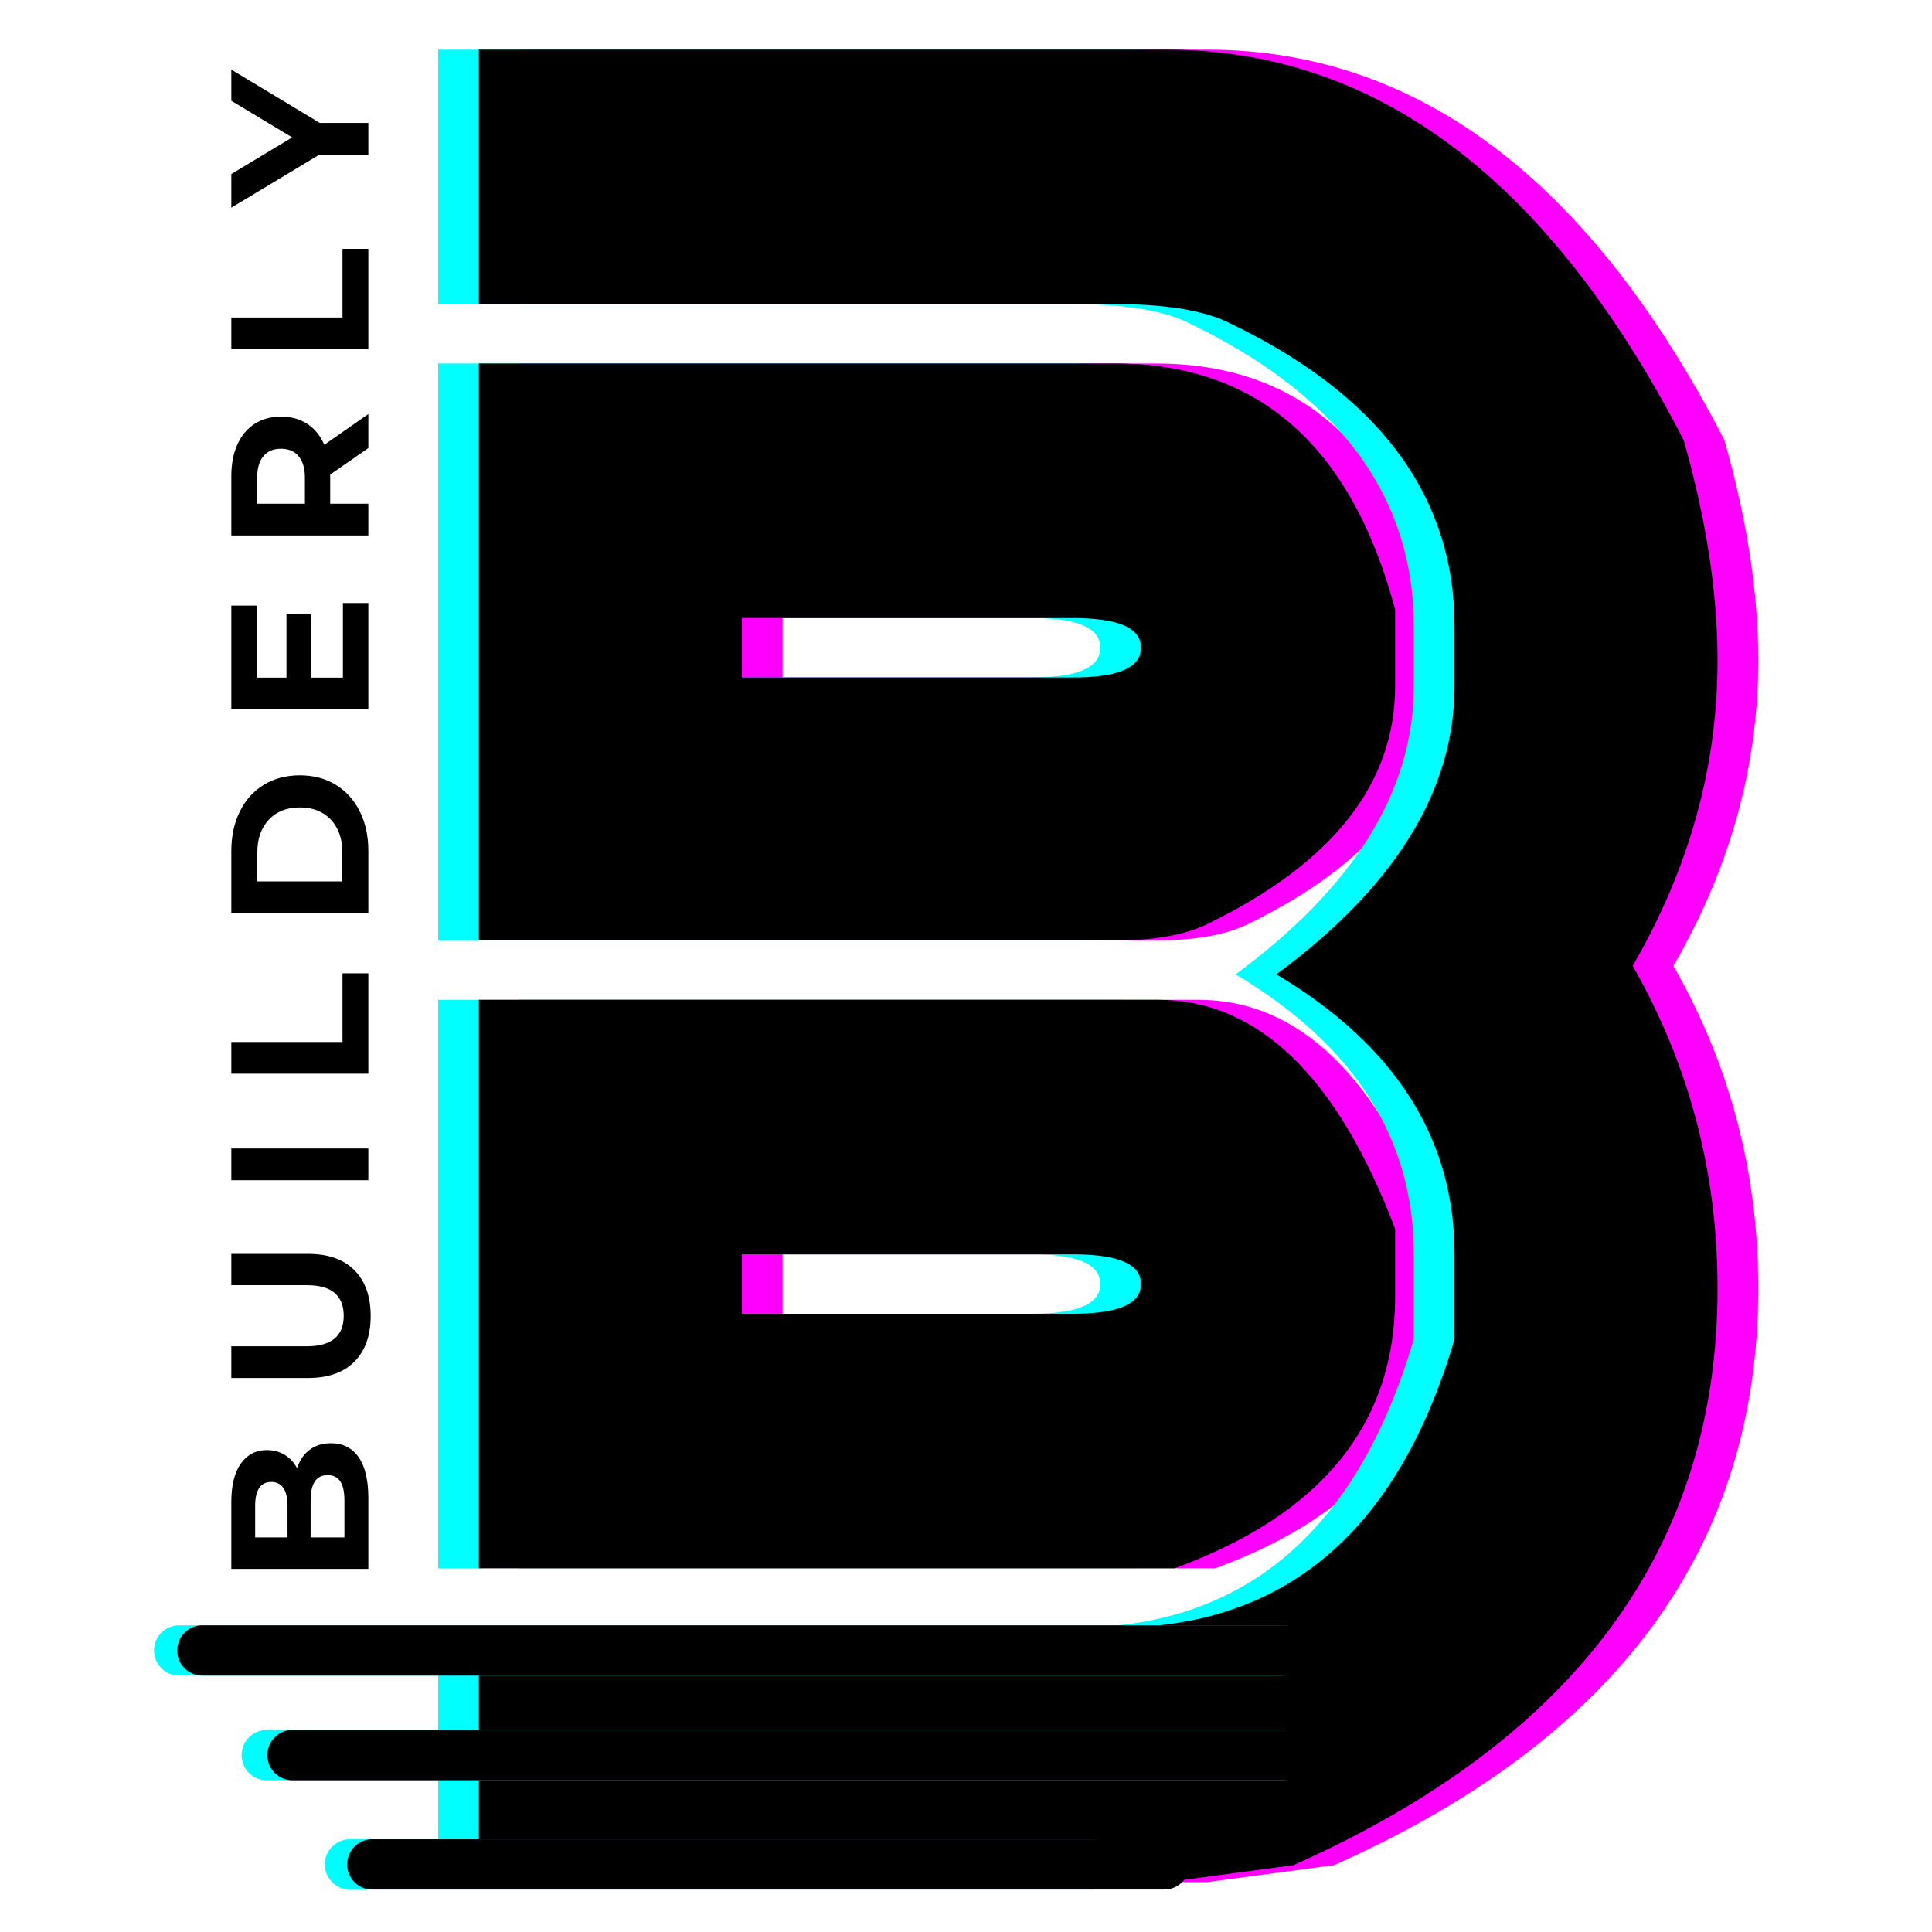 <svg xmlns="http://www.w3.org/2000/svg" version="1.1" xmlns:xlink="http://www.w3.org/1999/xlink" xmlns:svgjs="http://svgjs.com/svgjs" width="1000" height="1000"><g transform="matrix(2,0,0,2,-1.405,0.054)"><svg xmlns="http://www.w3.org/2000/svg" version="1.1" xmlns:xlink="http://www.w3.org/1999/xlink" xmlns:svgjs="http://svgjs.com/svgjs" width="500" height="500"><svg xmlns="http://www.w3.org/2000/svg" xmlns:xlink="http://www.w3.org/1999/xlink" width="500" zoomAndPan="magnify" viewBox="0 0 375 375" height="500" preserveAspectRatio="xMidYMid meet" version="1.0"><defs><g></g></defs><g fill="#ff00ff" fill-opacity="1"><g transform="translate(101.381, 365.304)"><g><path d="M 0 -355.688 L 133.391 -355.688 C 174.273 -355.688 207.754 -330.438 233.828 -279.938 C 238.223 -264.57 240.422 -250.301 240.422 -237.125 C 240.422 -216.539 234.93 -196.781 223.953 -177.844 C 234.93 -158.633 240.422 -137.773 240.422 -115.266 C 240.422 -65.047 212.977 -27.723 158.094 -3.297 L 133.391 0 L 0 0 L 0 -49.406 L 123.5 -49.406 C 156.438 -49.406 178.395 -68.066 189.375 -105.391 L 189.375 -121.859 C 189.375 -144.359 177.848 -162.473 154.797 -176.203 C 177.848 -193.211 189.375 -211.875 189.375 -232.188 L 189.375 -243.719 C 189.375 -269.238 174.551 -289 144.906 -303 C 139.969 -305.195 132.832 -306.297 123.5 -306.297 L 0 -306.297 Z M 0 -294.766 L 123.5 -294.766 C 151.219 -294.766 169.332 -278.848 177.844 -247.016 L 177.844 -232.188 C 177.844 -213.25 165.77 -197.879 141.625 -186.078 C 137.227 -183.879 131.188 -182.781 123.5 -182.781 L 0 -182.781 Z M 0 -171.266 L 131.734 -171.266 C 151.223 -171.266 166.594 -156.441 177.844 -126.797 L 177.844 -113.625 C 177.844 -88.926 163.57 -71.359 135.031 -60.922 L 0 -60.922 Z M 51.047 -121.859 L 51.047 -110.328 L 115.266 -110.328 C 123.504 -110.328 127.895 -111.973 128.438 -115.266 L 128.438 -116.922 C 127.895 -120.211 123.504 -121.859 115.266 -121.859 Z M 51.047 -245.359 L 51.047 -233.828 L 115.266 -233.828 C 123.504 -233.828 127.895 -235.477 128.438 -238.781 L 128.438 -240.422 C 127.895 -243.711 123.504 -245.359 115.266 -245.359 Z M 51.047 -245.359 "></path></g></g></g><g fill="#00ffff" fill-opacity="1"><g transform="translate(85.572, 365.304)"><g><path d="M 0 -355.688 L 133.391 -355.688 C 174.273 -355.688 207.754 -330.438 233.828 -279.938 C 238.223 -264.57 240.422 -250.301 240.422 -237.125 C 240.422 -216.539 234.93 -196.781 223.953 -177.844 C 234.93 -158.633 240.422 -137.773 240.422 -115.266 C 240.422 -65.047 212.977 -27.723 158.094 -3.297 L 133.391 0 L 0 0 L 0 -49.406 L 123.5 -49.406 C 156.438 -49.406 178.395 -68.066 189.375 -105.391 L 189.375 -121.859 C 189.375 -144.359 177.848 -162.473 154.797 -176.203 C 177.848 -193.211 189.375 -211.875 189.375 -232.188 L 189.375 -243.719 C 189.375 -269.238 174.551 -289 144.906 -303 C 139.969 -305.195 132.832 -306.297 123.5 -306.297 L 0 -306.297 Z M 0 -294.766 L 123.5 -294.766 C 151.219 -294.766 169.332 -278.848 177.844 -247.016 L 177.844 -232.188 C 177.844 -213.25 165.77 -197.879 141.625 -186.078 C 137.227 -183.879 131.188 -182.781 123.5 -182.781 L 0 -182.781 Z M 0 -171.266 L 131.734 -171.266 C 151.223 -171.266 166.594 -156.441 177.844 -126.797 L 177.844 -113.625 C 177.844 -88.926 163.57 -71.359 135.031 -60.922 L 0 -60.922 Z M 51.047 -121.859 L 51.047 -110.328 L 115.266 -110.328 C 123.504 -110.328 127.895 -111.973 128.438 -115.266 L 128.438 -116.922 C 127.895 -120.211 123.504 -121.859 115.266 -121.859 Z M 51.047 -245.359 L 51.047 -233.828 L 115.266 -233.828 C 123.504 -233.828 127.895 -235.477 128.438 -238.781 L 128.438 -240.422 C 127.895 -243.711 123.504 -245.359 115.266 -245.359 Z M 51.047 -245.359 "></path></g></g></g><g fill="#000000" fill-opacity="1"><g transform="translate(93.476, 365.304)"><g><path d="M 0 -355.688 L 133.391 -355.688 C 174.273 -355.688 207.754 -330.438 233.828 -279.938 C 238.223 -264.57 240.422 -250.301 240.422 -237.125 C 240.422 -216.539 234.93 -196.781 223.953 -177.844 C 234.93 -158.633 240.422 -137.773 240.422 -115.266 C 240.422 -65.047 212.977 -27.723 158.094 -3.297 L 133.391 0 L 0 0 L 0 -49.406 L 123.5 -49.406 C 156.438 -49.406 178.395 -68.066 189.375 -105.391 L 189.375 -121.859 C 189.375 -144.359 177.848 -162.473 154.797 -176.203 C 177.848 -193.211 189.375 -211.875 189.375 -232.188 L 189.375 -243.719 C 189.375 -269.238 174.551 -289 144.906 -303 C 139.969 -305.195 132.832 -306.297 123.5 -306.297 L 0 -306.297 Z M 0 -294.766 L 123.5 -294.766 C 151.219 -294.766 169.332 -278.848 177.844 -247.016 L 177.844 -232.188 C 177.844 -213.25 165.77 -197.879 141.625 -186.078 C 137.227 -183.879 131.188 -182.781 123.5 -182.781 L 0 -182.781 Z M 0 -171.266 L 131.734 -171.266 C 151.223 -171.266 166.594 -156.441 177.844 -126.797 L 177.844 -113.625 C 177.844 -88.926 163.57 -71.359 135.031 -60.922 L 0 -60.922 Z M 51.047 -121.859 L 51.047 -110.328 L 115.266 -110.328 C 123.504 -110.328 127.895 -111.973 128.438 -115.266 L 128.438 -116.922 C 127.895 -120.211 123.504 -121.859 115.266 -121.859 Z M 51.047 -245.359 L 51.047 -233.828 L 115.266 -233.828 C 123.504 -233.828 127.895 -235.477 128.438 -238.781 L 128.438 -240.422 C 127.895 -243.711 123.504 -245.359 115.266 -245.359 Z M 51.047 -245.359 "></path></g></g></g><path stroke-linecap="round" transform="matrix(0.75, 0, 0, 0.75, 30.428, 315.456)" fill="none" stroke-linejoin="miter" d="M 6.5 6.501 L 292.36 6.501 " stroke="#00fdfd" stroke-width="13" stroke-opacity="1" stroke-miterlimit="4"></path><path stroke-linecap="round" transform="matrix(0.75, 0, 0, 0.75, 34.928, 315.456)" fill="none" stroke-linejoin="miter" d="M 6.5 6.501 L 292.36 6.501 " stroke="#000000" stroke-width="13" stroke-opacity="1" stroke-miterlimit="4"></path><path stroke-linecap="round" transform="matrix(0.749, 0, 0, 0.75, 47.422, 335.774)" fill="none" stroke-linejoin="miter" d="M 6.499 6.5 L 269.704 6.5 " stroke="#00fdfd" stroke-width="13" stroke-opacity="1" stroke-miterlimit="4"></path><path stroke-linecap="round" transform="matrix(0.751, 0, 0, 0.75, 52.416, 335.774)" fill="none" stroke-linejoin="miter" d="M 6.502 6.5 L 269.045 6.5 " stroke="#000000" stroke-width="13" stroke-opacity="1" stroke-miterlimit="4"></path><path stroke-linecap="round" transform="matrix(0.751, 0, 0, 0.75, 63.571, 356.984)" fill="none" stroke-linejoin="miter" d="M 6.503 6.501 L 198.273 6.501 " stroke="#00fdfd" stroke-width="13" stroke-opacity="1" stroke-miterlimit="4"></path><path stroke-linecap="round" transform="matrix(0.749, 0, 0, 0.75, 67.909, 356.984)" fill="none" stroke-linejoin="miter" d="M 6.5 6.501 L 211.785 6.501 " stroke="#000000" stroke-width="13" stroke-opacity="1" stroke-miterlimit="4"></path><g fill="#000000" fill-opacity="1"><g transform="translate(72.022, 307.654)"><g><path d="M -13.828 -22.688 C -13.348 -24.207 -12.547 -25.395 -11.422 -26.25 C -10.297 -27.113 -8.91 -27.547 -7.266 -27.547 C -4.93 -27.547 -3.133 -26.641 -1.875 -24.828 C -0.625 -23.016 0 -20.375 0 -16.906 L 0 -3.156 L -26.594 -3.156 L -26.594 -16.156 C -26.594 -19.395 -25.973 -21.879 -24.734 -23.609 C -23.492 -25.348 -21.812 -26.219 -19.688 -26.219 C -18.395 -26.219 -17.238 -25.906 -16.219 -25.281 C -15.207 -24.664 -14.41 -23.801 -13.828 -22.688 Z M -21.969 -9.266 L -15.688 -9.266 L -15.688 -15.391 C -15.688 -16.91 -15.953 -18.062 -16.484 -18.844 C -17.023 -19.633 -17.812 -20.031 -18.844 -20.031 C -19.883 -20.031 -20.664 -19.633 -21.188 -18.844 C -21.707 -18.062 -21.969 -16.91 -21.969 -15.391 Z M -4.641 -16.453 C -4.641 -18.078 -4.906 -19.301 -5.438 -20.125 C -5.969 -20.945 -6.789 -21.359 -7.906 -21.359 C -10.102 -21.359 -11.203 -19.723 -11.203 -16.453 L -11.203 -9.266 L -4.641 -9.266 Z M -4.641 -16.453 "></path></g></g></g><g fill="#000000" fill-opacity="1"><g transform="translate(72.022, 270.372)"><g><path d="M 0.453 -14.969 C 0.453 -11.164 -0.598 -8.207 -2.703 -6.094 C -4.805 -3.977 -7.805 -2.922 -11.703 -2.922 L -26.594 -2.922 L -26.594 -9.078 L -11.938 -9.078 C -7.164 -9.078 -4.781 -11.055 -4.781 -15.016 C -4.781 -16.93 -5.359 -18.395 -6.516 -19.406 C -7.672 -20.426 -9.477 -20.938 -11.938 -20.938 L -26.594 -20.938 L -26.594 -27.016 L -11.703 -27.016 C -7.805 -27.016 -4.805 -25.957 -2.703 -23.844 C -0.598 -21.727 0.453 -18.77 0.453 -14.969 Z M 0.453 -14.969 "></path></g></g></g><g fill="#000000" fill-opacity="1"><g transform="translate(72.022, 232.215)"><g><path d="M -26.594 -3.156 L -26.594 -9.312 L 0 -9.312 L 0 -3.156 Z M -26.594 -3.156 "></path></g></g></g><g fill="#000000" fill-opacity="1"><g transform="translate(72.022, 211.54)"><g><path d="M -26.594 -3.156 L -26.594 -9.312 L -5.016 -9.312 L -5.016 -22.641 L 0 -22.641 L 0 -3.156 Z M -26.594 -3.156 "></path></g></g></g><g fill="#000000" fill-opacity="1"><g transform="translate(72.022, 180.376)"><g><path d="M -26.594 -3.156 L -26.594 -15.234 C -26.594 -18.117 -26.039 -20.672 -24.938 -22.891 C -23.844 -25.109 -22.297 -26.832 -20.297 -28.062 C -18.297 -29.289 -15.961 -29.906 -13.297 -29.906 C -10.641 -29.906 -8.312 -29.289 -6.312 -28.062 C -4.312 -26.832 -2.758 -25.109 -1.656 -22.891 C -0.551 -20.672 0 -18.117 0 -15.234 L 0 -3.156 Z M -5.047 -14.938 C -5.047 -17.594 -5.785 -19.711 -7.266 -21.297 C -8.754 -22.879 -10.766 -23.672 -13.297 -23.672 C -15.828 -23.672 -17.832 -22.879 -19.312 -21.297 C -20.801 -19.711 -21.547 -17.594 -21.547 -14.938 L -21.547 -9.312 L -5.047 -9.312 Z M -5.047 -14.938 "></path></g></g></g><g fill="#000000" fill-opacity="1"><g transform="translate(72.022, 140.775)"><g><path d="M -4.938 -23.75 L 0 -23.75 L 0 -3.156 L -26.594 -3.156 L -26.594 -23.25 L -21.656 -23.25 L -21.656 -9.266 L -15.891 -9.266 L -15.891 -21.625 L -11.094 -21.625 L -11.094 -9.266 L -4.938 -9.266 Z M -4.938 -23.75 "></path></g></g></g><g fill="#000000" fill-opacity="1"><g transform="translate(72.022, 107.065)"><g><path d="M 0 -20.109 L -7.406 -14.969 L -7.406 -9.312 L 0 -9.312 L 0 -3.156 L -26.594 -3.156 L -26.594 -14.672 C -26.594 -17.023 -26.203 -19.066 -25.422 -20.797 C -24.641 -22.535 -23.523 -23.875 -22.078 -24.812 C -20.629 -25.75 -18.922 -26.219 -16.953 -26.219 C -14.973 -26.219 -13.266 -25.742 -11.828 -24.797 C -10.398 -23.848 -9.305 -22.5 -8.547 -20.75 L 0 -26.719 Z M -16.953 -19.984 C -18.441 -19.984 -19.582 -19.5 -20.375 -18.531 C -21.176 -17.57 -21.578 -16.172 -21.578 -14.328 L -21.578 -9.312 L -12.312 -9.312 L -12.312 -14.328 C -12.312 -16.172 -12.719 -17.57 -13.531 -18.531 C -14.344 -19.5 -15.484 -19.984 -16.953 -19.984 Z M -16.953 -19.984 "></path></g></g></g><g fill="#000000" fill-opacity="1"><g transform="translate(72.022, 70.923)"><g><path d="M -26.594 -3.156 L -26.594 -9.312 L -5.016 -9.312 L -5.016 -22.641 L 0 -22.641 L 0 -3.156 Z M -26.594 -3.156 "></path></g></g></g><g fill="#000000" fill-opacity="1"><g transform="translate(72.022, 39.759)"><g><path d="M -9.422 -15.922 L 0 -15.922 L 0 -9.766 L -9.5 -9.766 L -26.594 0.531 L -26.594 -6 L -14.781 -13.109 L -26.594 -20.219 L -26.594 -26.266 Z M -9.422 -15.922 "></path></g></g></g></svg></svg></g></svg>
